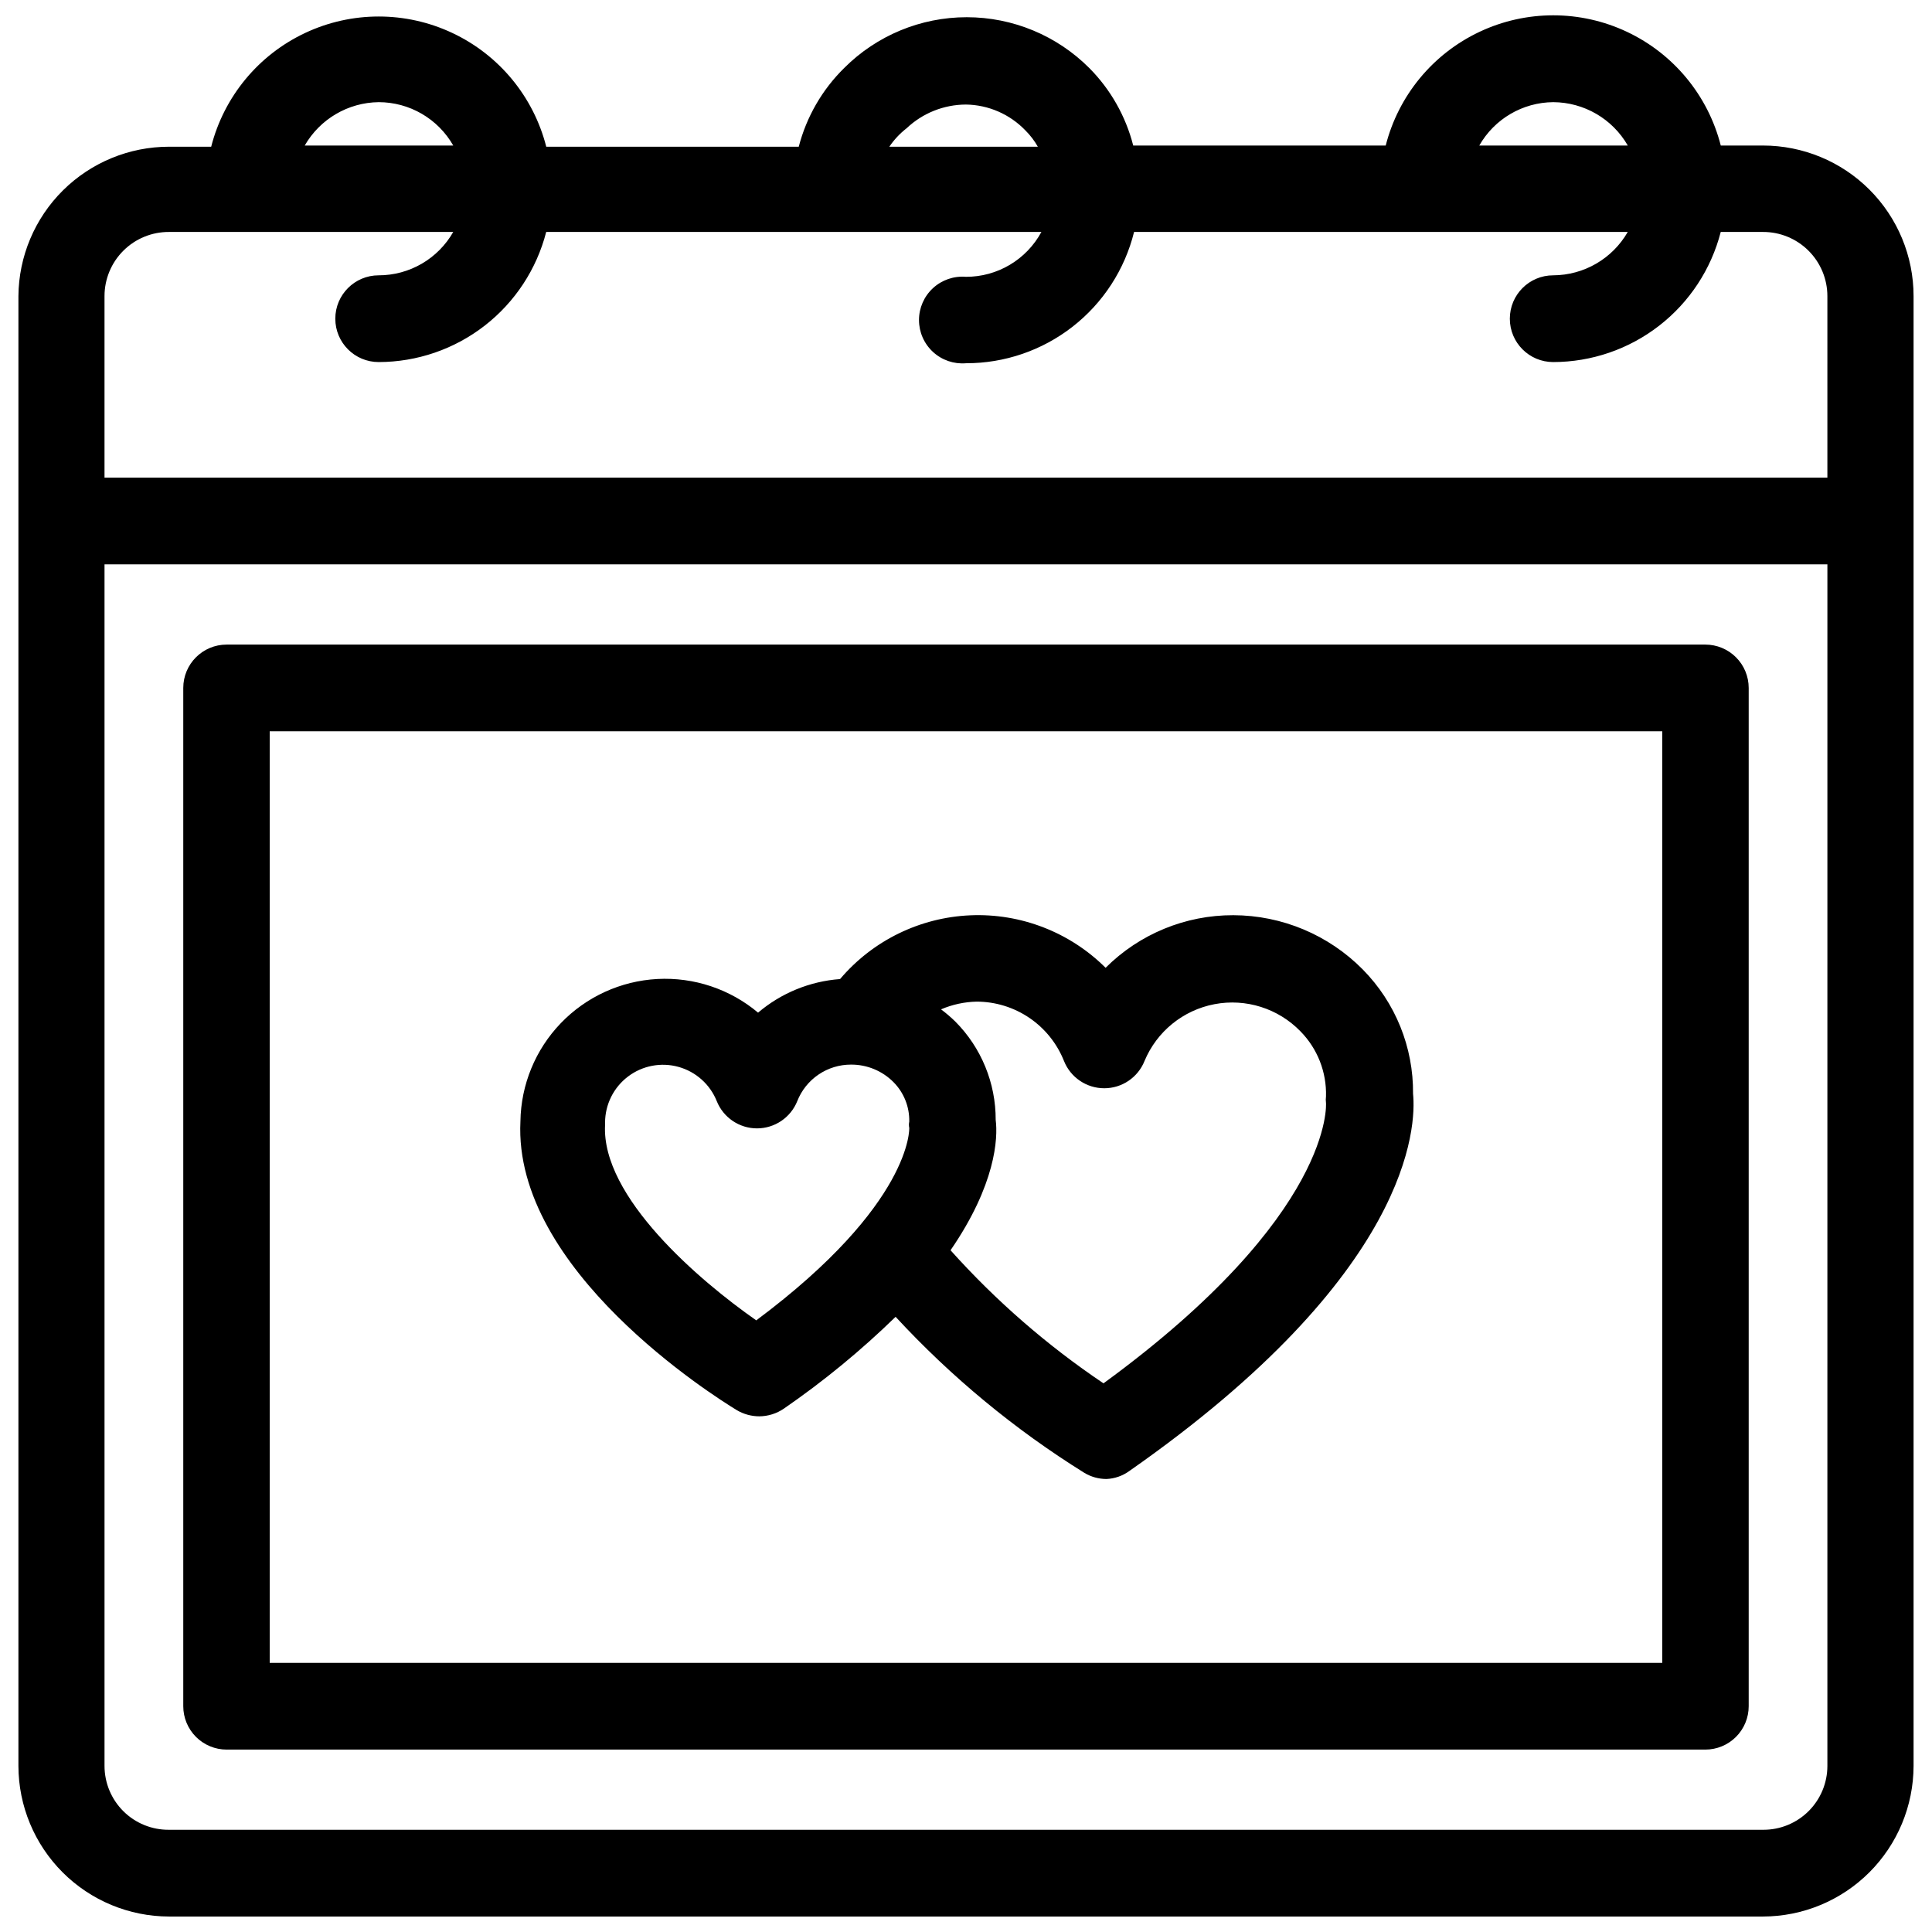 <?xml version="1.0" encoding="UTF-8"?>
<!-- The Best Svg Icon site in the world: iconSvg.co, Visit us! https://iconsvg.co -->
<svg width="800px" height="800px" version="1.1" viewBox="144 144 512 512" xmlns="http://www.w3.org/2000/svg">
 <defs>
  <clipPath id="a">
   <path d="m148.09 148.09h503.81v503.81h-503.81z"/>
  </clipPath>
 </defs>
 <g clip-path="url(#a)">
  <path d="m611.2 182.57h-11.176c-3.375-13.254-12.496-24.305-24.863-30.137-12.371-5.832-26.699-5.832-39.07 0s-21.488 16.883-24.863 30.137h-66.914c-1.977-7.766-6-14.863-11.648-20.547-8.609-8.621-20.289-13.461-32.473-13.461-12.184 0-23.863 4.84-32.473 13.461-5.832 5.734-9.996 12.945-12.043 20.859h-66.914c-3.375-13.25-12.492-24.305-24.863-30.133-12.371-5.832-26.699-5.832-39.066 0-12.371 5.828-21.492 16.883-24.867 30.133h-11.176c-10.531 0-20.637 4.164-28.113 11.578-7.473 7.418-11.715 17.488-11.797 28.02v389.51c0.02 10.578 4.231 20.719 11.711 28.199 7.481 7.481 17.621 11.691 28.199 11.711h422.41c10.582-0.02 20.719-4.231 28.199-11.711 7.481-7.481 11.691-17.621 11.715-28.199v-389.51c0-10.586-4.207-20.738-11.691-28.223s-17.637-11.688-28.223-11.688zm-55.574-11.496c8.164 0.039 15.691 4.418 19.758 11.496h-39.359c4.016-7.055 11.484-11.434 19.602-11.496zm-171.38 6.93c4.254-4.031 9.887-6.281 15.746-6.297 5.949 0.086 11.621 2.555 15.742 6.848 1.297 1.285 2.41 2.742 3.305 4.328h-39.359c1.254-1.855 2.797-3.504 4.566-4.879zm-139.89-6.93c4.016 0.004 7.957 1.066 11.43 3.086 3.469 2.019 6.344 4.922 8.332 8.41h-39.363c4.043-7.031 11.496-11.402 19.602-11.496zm383.92 440.91c0 4.488-1.785 8.793-4.961 11.969-3.172 3.172-7.477 4.957-11.965 4.957h-422.57c-4.516 0.039-8.863-1.723-12.07-4.902-3.207-3.18-5.012-7.508-5.012-12.023v-318.42h456.58zm0-341.41h-456.58v-48.098c0-4.523 1.801-8.859 5.008-12.051 3.203-3.191 7.551-4.973 12.074-4.953h75.336c-1.988 3.488-4.863 6.391-8.332 8.41-3.473 2.016-7.414 3.082-11.43 3.082-6.348 0-11.492 5.148-11.492 11.496s5.144 11.492 11.492 11.492c10.176-0.012 20.059-3.406 28.098-9.648 8.035-6.242 13.77-14.977 16.301-24.832h131.23c-1.945 3.602-4.836 6.609-8.355 8.703s-7.543 3.195-11.637 3.184c-3.203-0.266-6.371 0.82-8.734 2.996-2.367 2.18-3.711 5.246-3.711 8.457 0 3.215 1.344 6.281 3.711 8.457 2.363 2.176 5.531 3.262 8.734 2.996 10.246 0.02 20.207-3.398 28.281-9.703 8.078-6.309 13.809-15.141 16.273-25.09h130.83c-4.066 7.078-11.594 11.457-19.758 11.492-6.348 0-11.492 5.148-11.492 11.496s5.144 11.492 11.492 11.492c10.176-0.012 20.059-3.406 28.094-9.648 8.039-6.242 13.773-14.977 16.305-24.832h11.18-0.004c4.523-0.02 8.871 1.762 12.074 4.953 3.207 3.191 5.012 7.527 5.012 12.051z"/>
 </g>
 <path d="m204.06 607.66h391.87c3.047 0 5.973-1.211 8.125-3.367 2.156-2.156 3.367-5.078 3.367-8.129v-269.85c0-3.047-1.211-5.973-3.367-8.125-2.152-2.156-5.078-3.367-8.125-3.367h-391.87c-6.348 0-11.492 5.144-11.492 11.492v269.85c0 3.051 1.211 5.973 3.367 8.129s5.078 3.367 8.125 3.367zm11.414-269.86h369.04v246.87h-369.04z"/>
 <path d="m505.17 400.94c-9.062-9.184-21.418-14.367-34.32-14.402-12.688-0.043-24.871 4.973-33.852 13.934-9.484-9.434-22.477-14.477-35.84-13.906-13.367 0.566-25.887 6.691-34.535 16.895-8 0.59-15.609 3.703-21.727 8.898-7.445-6.25-16.984-9.434-26.688-8.918-9.703 0.52-18.848 4.703-25.586 11.707-6.738 7.004-10.562 16.305-10.703 26.02-1.969 39.359 51.246 72.816 57.309 76.516 1.812 1.078 3.875 1.648 5.984 1.656 2.332-0.016 4.609-0.727 6.531-2.047 10.535-7.258 20.438-15.398 29.602-24.324 14.738 15.945 31.551 29.848 49.984 41.328 1.781 1.082 3.824 1.652 5.906 1.652 2.184-0.098 4.293-0.836 6.059-2.125 74.785-52.273 76.047-91.395 75.18-99.977 0.121-12.301-4.664-24.145-13.305-32.906zm-160.75 92.969c-15.113-10.547-41.094-32.746-40.07-51.797v-0.629c0.016-4.789 2.262-9.297 6.078-12.188 3.812-2.894 8.762-3.84 13.375-2.562 4.613 1.277 8.367 4.637 10.148 9.082 1.746 4.356 5.969 7.215 10.664 7.215 4.695 0 8.918-2.859 10.668-7.215 1.125-2.859 3.086-5.316 5.629-7.043 2.543-1.727 5.547-2.648 8.621-2.641 4.223-0.023 8.277 1.648 11.254 4.644 2.758 2.781 4.262 6.559 4.176 10.469-0.121 0.547-0.121 1.109 0 1.656 0 0 0.941 20.074-40.543 51.008zm92.023 16.688v0.004c-14.918-10.035-28.535-21.883-40.539-35.27 11.965-17.395 12.594-29.676 11.965-34.555 0.031-9.766-3.82-19.141-10.707-26.059-1.188-1.16-2.449-2.238-3.777-3.227 2.988-1.281 6.195-1.977 9.445-2.047 4.988 0.008 9.863 1.516 13.988 4.32 4.125 2.809 7.312 6.785 9.156 11.422 1.746 4.359 5.973 7.215 10.668 7.215 4.695 0 8.918-2.856 10.664-7.215 3.254-7.82 10.223-13.48 18.543-15.066 8.324-1.586 16.883 1.117 22.785 7.195 4.512 4.586 6.957 10.812 6.769 17.242-0.078 0.574-0.078 1.156 0 1.73 0 0 2.363 29.52-58.961 74.312z"/>
</svg>